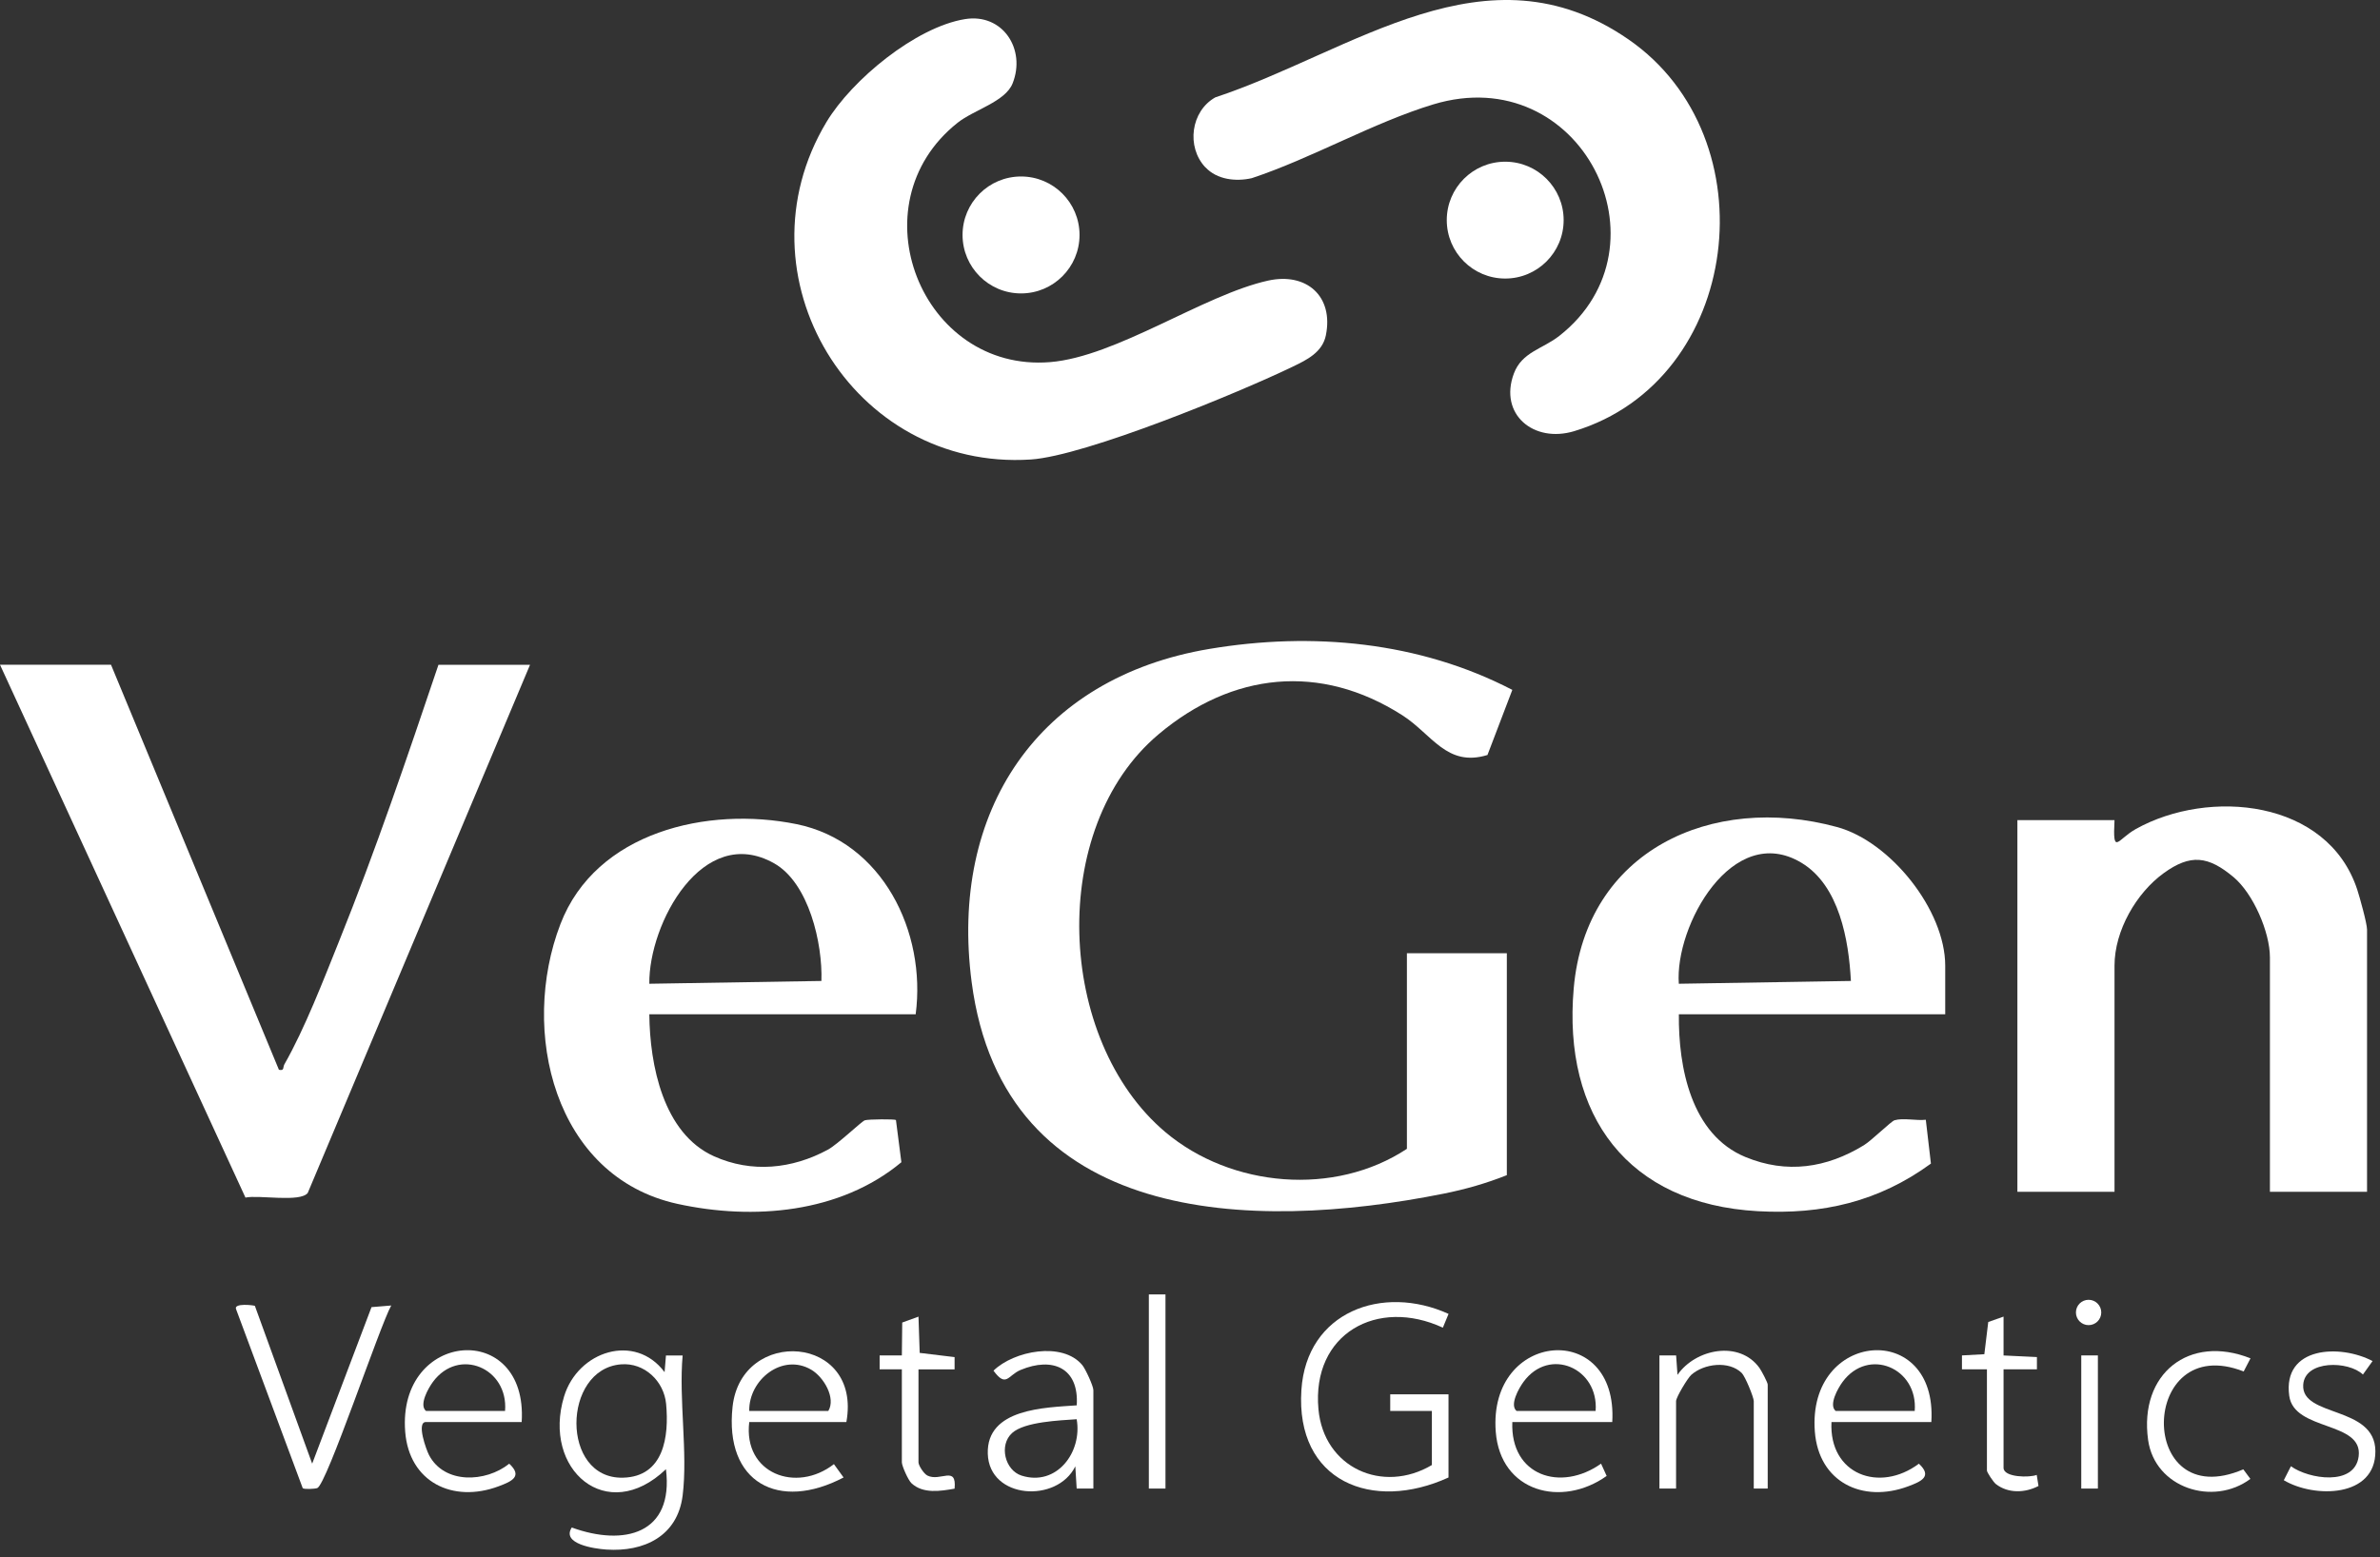 <svg xmlns="http://www.w3.org/2000/svg" width="246" height="161" viewBox="0 0 246 161" fill="none"><rect x="0" y="0" width="246" height="161" fill="#333333" stroke="none"/><path d="M155.749 121.503C153.61 122.354 151.466 122.965 149.207 123.418C129.298 127.401 103.72 126.724 100.43 101.533C98.122 83.85 107.261 70.074 124.998 67.095C135.616 65.311 146.681 66.325 156.316 71.329L153.746 78.061C149.54 79.349 148.012 75.912 144.94 73.948C136.456 68.53 127.366 69.517 119.761 75.912C108.248 85.585 109.176 107.551 120.464 117.061C127.279 122.796 137.957 123.712 145.42 118.78V98.56H155.749V121.503Z" fill="white"></path><path d="M11.474 68.731L28.83 110.607C29.424 110.738 29.217 110.35 29.397 110.039C31.498 106.362 33.44 101.31 35.044 97.321C38.82 87.942 42.088 78.312 45.318 68.737H54.784L31.809 123.341C31.023 124.345 26.784 123.527 25.371 123.821L0 68.731H11.474Z" fill="white"></path><path d="M99.742 1.977C103.638 1.344 106.071 5.092 104.664 8.622C103.905 10.526 100.675 11.345 98.979 12.692C88.328 21.144 95.241 38.516 108.532 37.441C115.39 36.885 124.404 30.485 131.077 29.011C135.032 28.138 137.875 30.626 137.04 34.686C136.68 36.426 135.07 37.212 133.652 37.894C128.098 40.584 112.177 47.136 106.552 47.508C88.121 48.724 75.888 28.493 85.426 12.616C88.045 8.257 94.641 2.806 99.742 1.977Z" fill="white"></path><path d="M124.584 17.297C122.603 15.186 123.083 11.492 125.615 10.068C139.812 5.365 153.643 -6.087 168.341 4.088C183.04 14.264 180.061 39.323 162.711 44.578C158.531 45.843 154.908 42.843 156.474 38.625C157.304 36.394 159.432 36.093 161.177 34.724C173.017 25.421 163.404 6.172 148.143 10.794C141.967 12.665 135.589 16.364 129.385 18.421C127.743 18.792 125.795 18.585 124.595 17.297H124.584Z" fill="white"></path><path d="M244.661 123.221H234.622V98.985C234.622 96.377 232.897 92.394 230.868 90.692C228.249 88.499 226.416 88.264 223.628 90.288C220.84 92.313 218.559 96.192 218.559 99.847V123.221H208.52V84.794H218.559C218.363 88.553 218.848 86.78 220.769 85.711C228.32 81.504 240.58 82.65 243.646 91.974C243.902 92.76 244.661 95.472 244.661 96.121V123.221Z" fill="white"></path><path d="M94.652 104.867H67.115C67.164 110.094 68.539 117.187 73.799 119.549C77.7 121.301 81.874 120.864 85.562 118.873C86.593 118.316 89.054 115.932 89.398 115.828C89.785 115.714 92.486 115.697 92.606 115.801L93.168 120.166C86.839 125.436 77.869 126.189 70.023 124.471C57.245 121.672 53.693 106.558 57.927 95.543C61.593 86 73.144 83.343 82.326 85.209C91.225 87.015 95.759 96.372 94.646 104.867H94.652ZM84.902 101.43C85.038 97.567 83.614 91.287 80.008 89.257C72.62 85.1 67.039 95.515 67.115 101.713L84.902 101.424V101.43Z" fill="white"></path><path d="M201.067 104.867H173.53C173.47 110.35 174.796 117.318 180.421 119.631C184.682 121.388 188.802 120.766 192.659 118.404C193.445 117.923 195.469 115.932 195.818 115.828C196.718 115.561 198.077 115.888 199.054 115.774L199.583 120.308C194.187 124.242 188.371 125.6 181.703 125.229C168.254 124.482 161.51 115.359 162.662 102.183C163.906 87.975 176.913 81.979 189.876 85.509C195.393 87.009 201.061 94.091 201.061 99.853V104.872L201.067 104.867ZM191.311 101.424C191.093 97.229 190.122 91.549 186.188 89.197C179.073 84.942 173.088 95.728 173.525 101.713L191.311 101.424Z" fill="white"></path><path d="M105.537 30.337C108.875 30.337 111.582 27.631 111.582 24.292C111.582 20.953 108.875 18.247 105.537 18.247C102.198 18.247 99.491 20.953 99.491 24.292C99.491 27.631 102.198 30.337 105.537 30.337Z" fill="white"></path><path d="M155.58 28.799C158.915 28.799 161.62 26.095 161.62 22.759C161.62 19.423 158.915 16.719 155.58 16.719C152.244 16.719 149.54 19.423 149.54 22.759C149.54 26.095 152.244 28.799 155.58 28.799Z" fill="white"></path><path d="M70.558 154.626C70.034 158.833 66.564 160.475 62.674 160.213C61.419 160.131 57.998 159.624 59.1 157.933C64.496 159.897 69.663 158.62 68.834 151.904C62.723 157.758 56.012 151.936 58.303 144.385C59.733 139.677 65.642 137.778 68.692 141.87L68.834 140.146H70.558C70.149 144.696 71.109 150.196 70.558 154.632V154.626ZM64.191 141.063C58.091 141.548 57.932 152.94 64.392 152.782C68.632 152.678 69.166 148.51 68.85 145.149C68.626 142.803 66.613 140.866 64.191 141.063Z" fill="white"></path><path d="M149.725 152.76C141.847 156.361 133.892 153.186 134.514 143.714C135.043 135.623 142.889 132.742 149.725 135.847L149.136 137.271C142.37 134.139 135.567 137.882 136.276 145.7C136.827 151.773 142.927 154.484 148.001 151.473V145.88H143.696V144.162H149.72V152.766L149.725 152.76Z" fill="white"></path><path d="M26.347 135.023L32.267 151.331L38.4 135.148L40.44 134.979C39.273 137.031 33.757 153.524 32.791 153.857C32.518 153.95 31.443 153.999 31.291 153.868L24.405 135.372C24.099 134.69 26.244 134.952 26.342 135.017L26.347 135.023Z" fill="white"></path><path d="M113.012 153.906H111.287L111.146 151.609C109.269 155.439 102.247 155.019 102.099 150.311C101.952 145.602 108.052 145.542 111.293 145.302C111.544 141.423 108.799 140.255 105.482 141.646C104.173 142.197 104.009 143.518 102.689 141.717C104.784 139.666 109.82 138.678 111.866 141.139C112.199 141.537 113.012 143.316 113.012 143.725V153.906ZM111.287 146.737C109.563 146.862 105.913 146.988 104.615 148.161C103.229 149.41 103.867 152.024 105.597 152.569C109.209 153.71 111.888 150.158 111.287 146.737Z" fill="white"></path><path d="M53.922 147.026H44.025C43.01 147.026 44.074 149.929 44.341 150.436C45.924 153.475 50.218 153.279 52.635 151.336C54.059 152.657 52.88 153.17 51.538 153.672C46.807 155.439 42.285 153.246 41.881 148.024C41.068 137.516 54.588 136.452 53.922 147.026ZM52.204 145.88C52.558 141.439 47.419 139.262 44.751 142.874C44.26 143.54 43.288 145.264 44.03 145.88H52.204Z" fill="white"></path><path d="M199.632 147.026H189.304C189.031 152.438 194.269 154.386 198.339 151.336C199.763 152.657 198.584 153.17 197.242 153.672C192.512 155.439 187.989 153.246 187.585 148.024C186.772 137.516 200.292 136.452 199.626 147.026H199.632ZM197.908 145.88C198.262 141.439 193.123 139.262 190.455 142.874C189.964 143.54 188.993 145.264 189.735 145.88H197.908Z" fill="white"></path><path d="M166.645 147.026H156.316C156.093 152.58 161.309 154.293 165.488 151.331L166.066 152.602C161.412 155.914 155.083 154.272 154.603 148.03C153.796 137.538 167.272 136.436 166.645 147.031V147.026ZM164.926 145.88C165.264 141.461 160.152 139.213 157.473 142.874C156.982 143.545 156.011 145.264 156.753 145.88H164.926Z" fill="white"></path><path d="M87.483 147.026H77.443C76.8 152.351 82.299 154.419 86.195 151.38L87.193 152.76C80.51 156.274 74.863 153.322 75.719 145.449C76.62 137.167 89.114 137.985 87.483 147.026ZM77.443 145.88H85.617C86.419 144.544 85.142 142.377 83.854 141.619C80.881 139.868 77.383 142.645 77.443 145.88Z" fill="white"></path><path d="M182.707 153.906H181.272V144.871C181.272 144.473 180.388 142.312 180.028 141.957C178.697 140.653 176.116 140.992 174.818 142.143C174.436 142.481 173.241 144.473 173.241 144.871V153.906H171.522V140.14H173.246L173.388 142.148C175.26 139.453 179.783 138.558 181.856 141.428C182.058 141.706 182.713 142.945 182.713 143.152V153.906H182.707Z" fill="white"></path><path d="M245.234 140.719L244.235 142.116C242.746 140.686 238.228 140.61 238.064 143.174C237.846 146.573 245.49 145.296 245.523 150.032C245.556 154.861 239.205 154.916 236.057 153.044L236.793 151.598C238.616 152.924 243.384 153.693 243.793 150.589C244.279 146.906 237.126 148.008 236.619 144.32C235.915 139.186 241.895 138.962 245.234 140.724V140.719Z" fill="white"></path><path d="M232.614 140.441L231.91 141.799C221.063 137.56 220.774 156.672 231.872 151.92L232.603 152.908C228.767 155.767 222.722 153.868 222.029 148.865C221.085 142.028 226.268 137.92 232.614 140.441Z" fill="white"></path><path d="M207.09 136.13V140.146L210.539 140.31V141.581H207.09V151.762C207.09 152.766 209.796 152.793 210.517 152.493L210.702 153.639C209.316 154.364 207.565 154.43 206.299 153.442C206.026 153.23 205.372 152.22 205.372 152.046V141.575H202.791V140.14L205.104 140.015L205.508 136.687L207.096 136.125L207.09 136.13Z" fill="white"></path><path d="M93.217 141.575H90.92V140.14H93.217L93.255 136.741L94.936 136.13L95.061 139.879L98.668 140.315V141.586H94.936V151.194C94.936 151.516 95.481 152.373 95.863 152.564C97.194 153.23 98.902 151.462 98.668 153.917C97.222 154.168 95.421 154.479 94.21 153.355C93.866 153.033 93.217 151.555 93.217 151.194V141.586V141.575Z" fill="white"></path><path d="M120.465 133.833H118.746V153.906H120.465V133.833Z" fill="white"></path><path d="M216.84 140.14H215.122V153.906H216.84V140.14Z" fill="white"></path><path d="M215.88 137.009C216.603 137.009 217.189 136.422 217.189 135.699C217.189 134.976 216.603 134.39 215.88 134.39C215.157 134.39 214.571 134.976 214.571 135.699C214.571 136.422 215.157 137.009 215.88 137.009Z" fill="white"></path></svg>